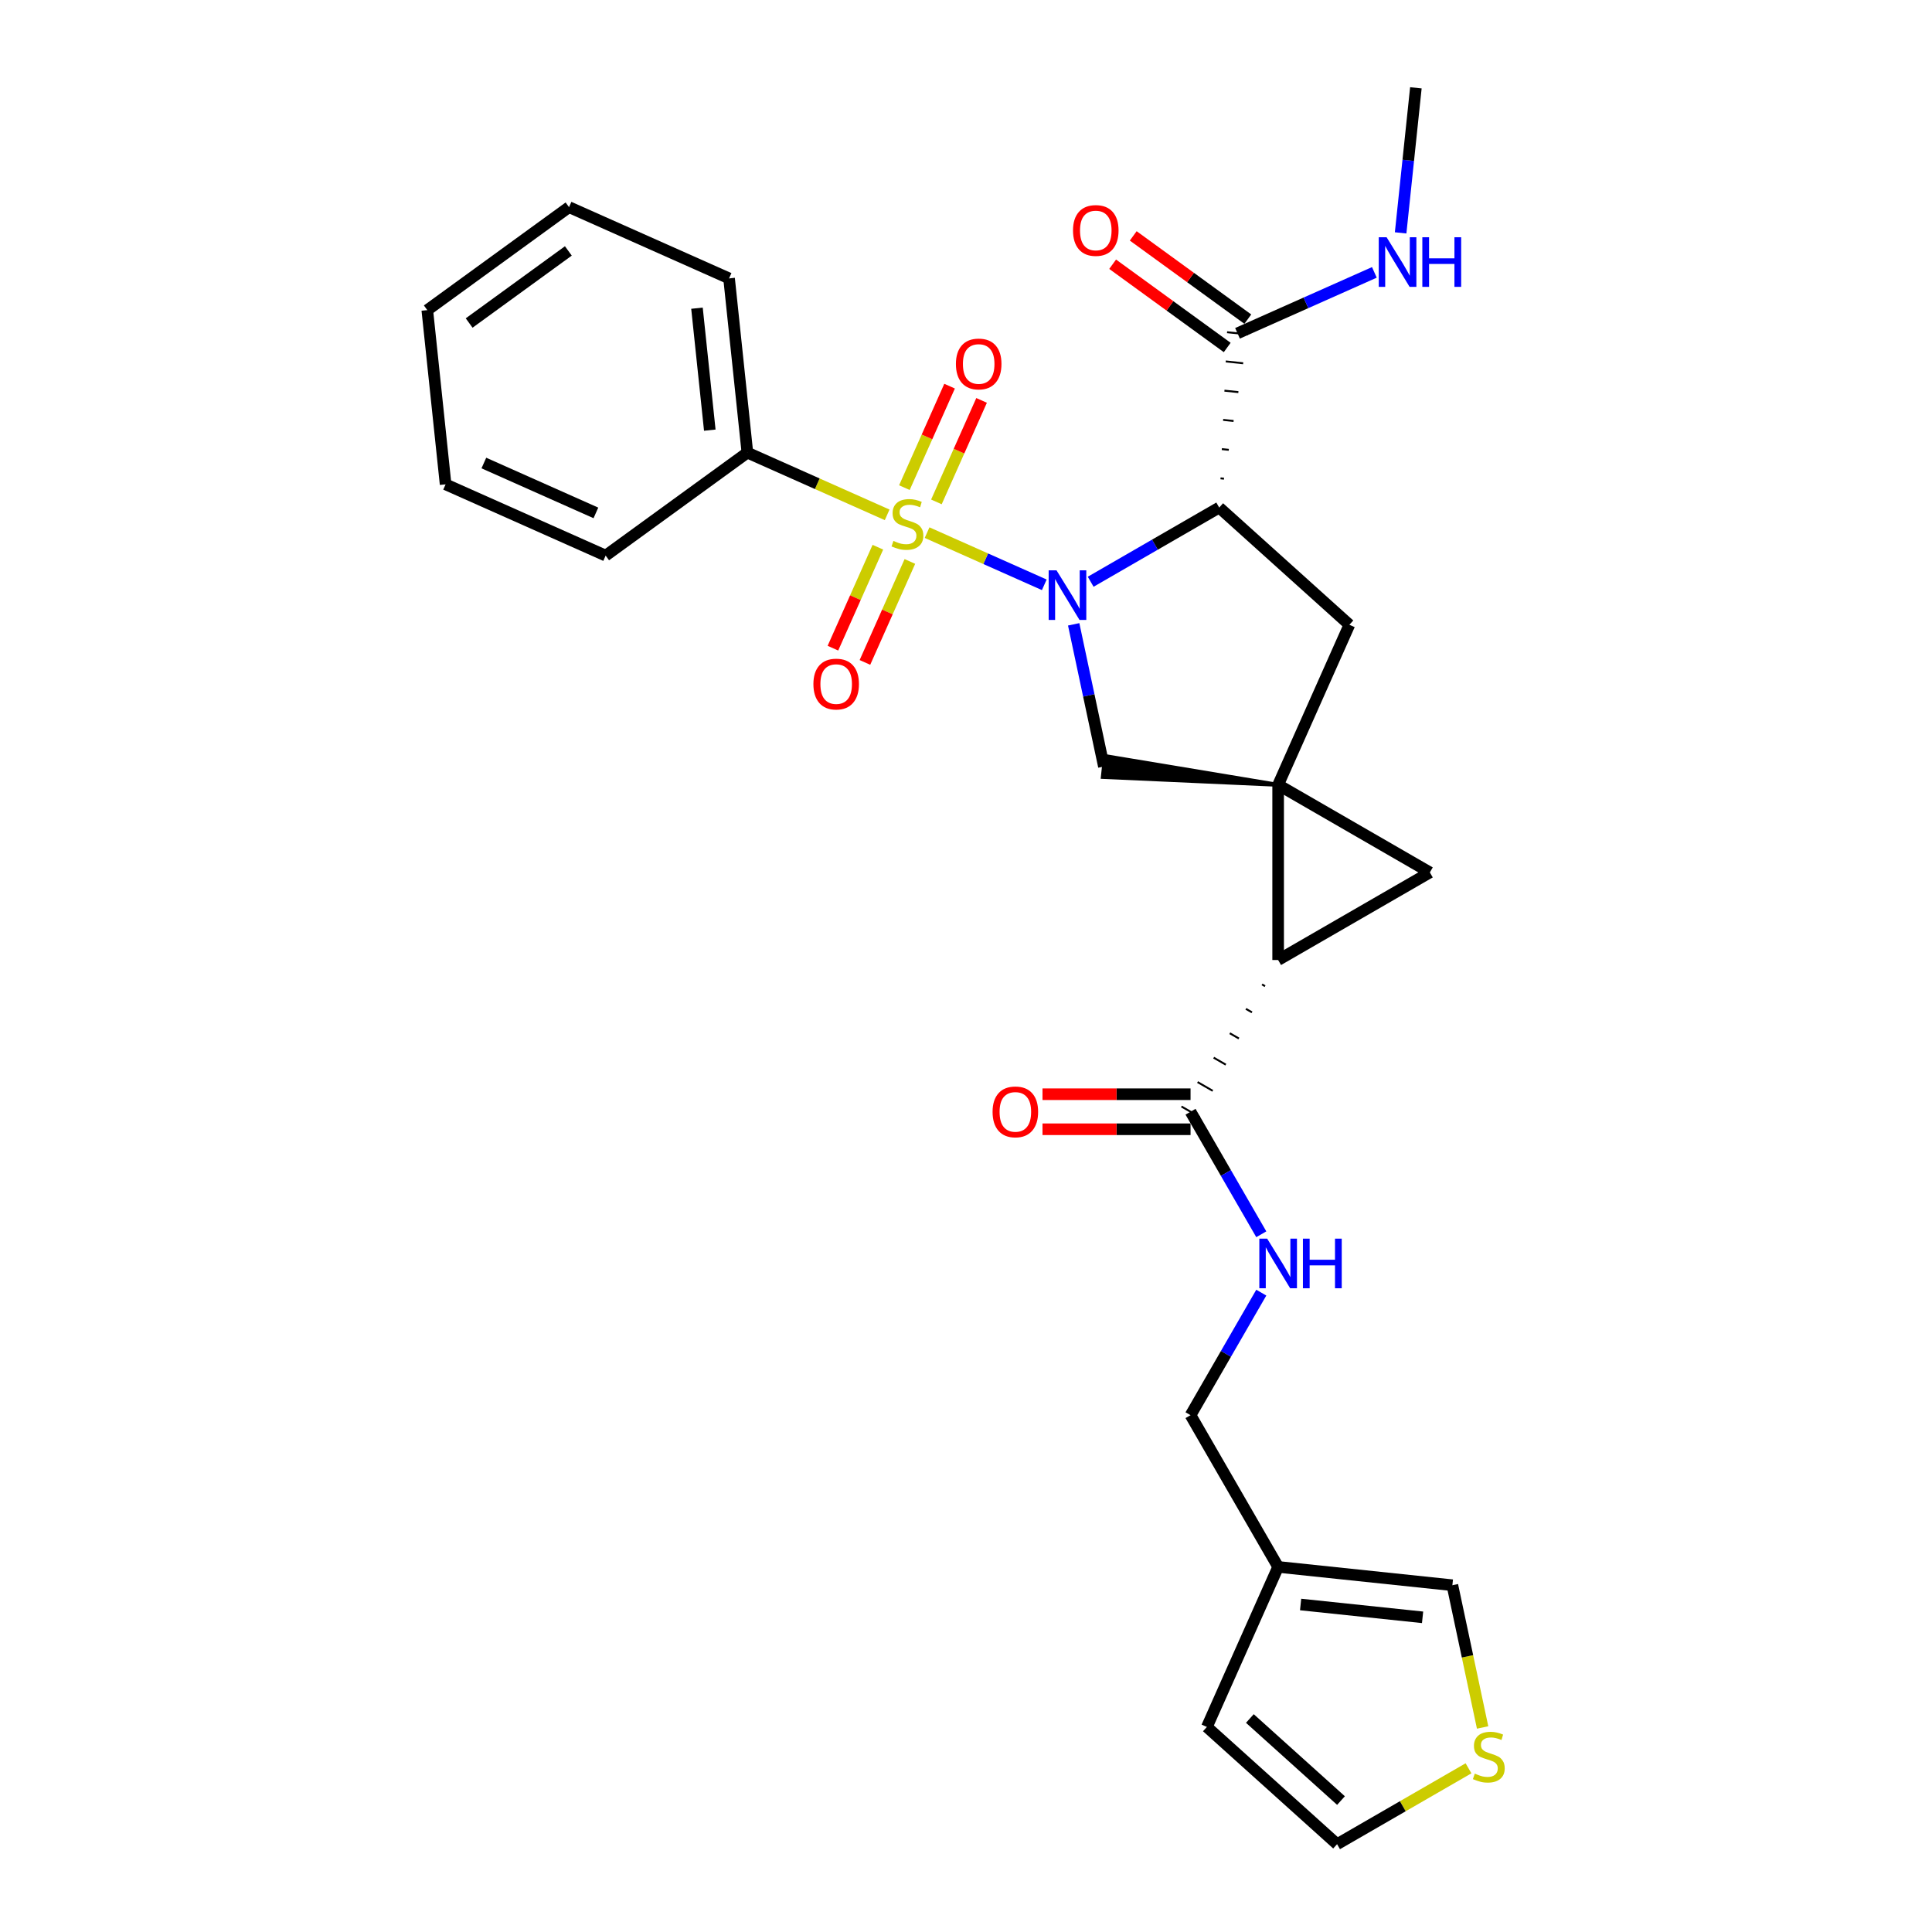 <?xml version='1.0' encoding='iso-8859-1'?>
<svg version='1.1' baseProfile='full'
              xmlns='http://www.w3.org/2000/svg'
                      xmlns:rdkit='http://www.rdkit.org/xml'
                      xmlns:xlink='http://www.w3.org/1999/xlink'
                  xml:space='preserve'
width='1000px' height='1000px' viewBox='0 0 1000 1000'>
<!-- END OF HEADER -->
<rect style='opacity:1.0;fill:#FFFFFF;stroke:none' width='1000' height='1000' x='0' y='0'> </rect>
<path class='bond-0' d='M 540.521,302.699 L 510.19,289.195' style='fill:none;fill-rule:evenodd;stroke:#0000FF;stroke-width:6px;stroke-linecap:butt;stroke-linejoin:miter;stroke-opacity:1' />
<path class='bond-0' d='M 510.19,289.195 L 479.859,275.691' style='fill:none;fill-rule:evenodd;stroke:#CCCC00;stroke-width:6px;stroke-linecap:butt;stroke-linejoin:miter;stroke-opacity:1' />
<path class='bond-2' d='M 564.533,301.113 L 597.796,281.909' style='fill:none;fill-rule:evenodd;stroke:#0000FF;stroke-width:6px;stroke-linecap:butt;stroke-linejoin:miter;stroke-opacity:1' />
<path class='bond-2' d='M 597.796,281.909 L 631.059,262.705' style='fill:none;fill-rule:evenodd;stroke:#000000;stroke-width:6px;stroke-linecap:butt;stroke-linejoin:miter;stroke-opacity:1' />
<path class='bond-5' d='M 555.738,323.152 L 563.56,359.948' style='fill:none;fill-rule:evenodd;stroke:#0000FF;stroke-width:6px;stroke-linecap:butt;stroke-linejoin:miter;stroke-opacity:1' />
<path class='bond-5' d='M 563.56,359.948 L 571.381,396.743' style='fill:none;fill-rule:evenodd;stroke:#000000;stroke-width:6px;stroke-linecap:butt;stroke-linejoin:miter;stroke-opacity:1' />
<path class='bond-10' d='M 484.681,259.779 L 496.375,233.514' style='fill:none;fill-rule:evenodd;stroke:#CCCC00;stroke-width:6px;stroke-linecap:butt;stroke-linejoin:miter;stroke-opacity:1' />
<path class='bond-10' d='M 496.375,233.514 L 508.069,207.248' style='fill:none;fill-rule:evenodd;stroke:#FF0000;stroke-width:6px;stroke-linecap:butt;stroke-linejoin:miter;stroke-opacity:1' />
<path class='bond-10' d='M 468.113,252.402 L 479.807,226.137' style='fill:none;fill-rule:evenodd;stroke:#CCCC00;stroke-width:6px;stroke-linecap:butt;stroke-linejoin:miter;stroke-opacity:1' />
<path class='bond-10' d='M 479.807,226.137 L 491.501,199.872' style='fill:none;fill-rule:evenodd;stroke:#FF0000;stroke-width:6px;stroke-linecap:butt;stroke-linejoin:miter;stroke-opacity:1' />
<path class='bond-11' d='M 454.386,283.234 L 442.752,309.363' style='fill:none;fill-rule:evenodd;stroke:#CCCC00;stroke-width:6px;stroke-linecap:butt;stroke-linejoin:miter;stroke-opacity:1' />
<path class='bond-11' d='M 442.752,309.363 L 431.118,335.493' style='fill:none;fill-rule:evenodd;stroke:#FF0000;stroke-width:6px;stroke-linecap:butt;stroke-linejoin:miter;stroke-opacity:1' />
<path class='bond-11' d='M 470.954,290.61 L 459.32,316.74' style='fill:none;fill-rule:evenodd;stroke:#CCCC00;stroke-width:6px;stroke-linecap:butt;stroke-linejoin:miter;stroke-opacity:1' />
<path class='bond-11' d='M 459.32,316.74 L 447.687,342.869' style='fill:none;fill-rule:evenodd;stroke:#FF0000;stroke-width:6px;stroke-linecap:butt;stroke-linejoin:miter;stroke-opacity:1' />
<path class='bond-12' d='M 459.186,266.486 L 423.016,250.383' style='fill:none;fill-rule:evenodd;stroke:#CCCC00;stroke-width:6px;stroke-linecap:butt;stroke-linejoin:miter;stroke-opacity:1' />
<path class='bond-12' d='M 423.016,250.383 L 386.846,234.279' style='fill:none;fill-rule:evenodd;stroke:#000000;stroke-width:6px;stroke-linecap:butt;stroke-linejoin:miter;stroke-opacity:1' />
<path class='bond-1' d='M 661.564,406.222 L 571.949,391.332 L 570.812,402.154 Z' style='fill:#000000;fill-rule:evenodd;fill-opacity:1;stroke:#000000;stroke-width:2px;stroke-linecap:butt;stroke-linejoin:miter;stroke-opacity:1;' />
<path class='bond-3' d='M 661.564,406.222 L 661.564,496.902' style='fill:none;fill-rule:evenodd;stroke:#000000;stroke-width:6px;stroke-linecap:butt;stroke-linejoin:miter;stroke-opacity:1' />
<path class='bond-4' d='M 661.564,406.222 L 740.096,451.562' style='fill:none;fill-rule:evenodd;stroke:#000000;stroke-width:6px;stroke-linecap:butt;stroke-linejoin:miter;stroke-opacity:1' />
<path class='bond-28' d='M 661.564,406.222 L 698.447,323.381' style='fill:none;fill-rule:evenodd;stroke:#000000;stroke-width:6px;stroke-linecap:butt;stroke-linejoin:miter;stroke-opacity:1' />
<path class='bond-6' d='M 631.059,262.705 L 698.447,323.381' style='fill:none;fill-rule:evenodd;stroke:#000000;stroke-width:6px;stroke-linecap:butt;stroke-linejoin:miter;stroke-opacity:1' />
<path class='bond-8' d='M 633.54,247.769 L 631.737,247.579' style='fill:none;fill-rule:evenodd;stroke:#000000;stroke-width:1.0px;stroke-linecap:butt;stroke-linejoin:miter;stroke-opacity:1' />
<path class='bond-8' d='M 636.022,232.833 L 632.415,232.454' style='fill:none;fill-rule:evenodd;stroke:#000000;stroke-width:1.0px;stroke-linecap:butt;stroke-linejoin:miter;stroke-opacity:1' />
<path class='bond-8' d='M 638.503,217.897 L 633.092,217.328' style='fill:none;fill-rule:evenodd;stroke:#000000;stroke-width:1.0px;stroke-linecap:butt;stroke-linejoin:miter;stroke-opacity:1' />
<path class='bond-8' d='M 640.985,202.961 L 633.77,202.203' style='fill:none;fill-rule:evenodd;stroke:#000000;stroke-width:1.0px;stroke-linecap:butt;stroke-linejoin:miter;stroke-opacity:1' />
<path class='bond-8' d='M 643.467,188.026 L 634.448,187.078' style='fill:none;fill-rule:evenodd;stroke:#000000;stroke-width:1.0px;stroke-linecap:butt;stroke-linejoin:miter;stroke-opacity:1' />
<path class='bond-8' d='M 645.948,173.09 L 635.126,171.952' style='fill:none;fill-rule:evenodd;stroke:#000000;stroke-width:1.0px;stroke-linecap:butt;stroke-linejoin:miter;stroke-opacity:1' />
<path class='bond-7' d='M 653.222,509.537 L 654.793,510.444' style='fill:none;fill-rule:evenodd;stroke:#000000;stroke-width:1.0px;stroke-linecap:butt;stroke-linejoin:miter;stroke-opacity:1' />
<path class='bond-7' d='M 644.88,522.173 L 648.021,523.986' style='fill:none;fill-rule:evenodd;stroke:#000000;stroke-width:1.0px;stroke-linecap:butt;stroke-linejoin:miter;stroke-opacity:1' />
<path class='bond-7' d='M 636.538,534.808 L 641.25,537.528' style='fill:none;fill-rule:evenodd;stroke:#000000;stroke-width:1.0px;stroke-linecap:butt;stroke-linejoin:miter;stroke-opacity:1' />
<path class='bond-7' d='M 628.196,547.443 L 634.479,551.07' style='fill:none;fill-rule:evenodd;stroke:#000000;stroke-width:1.0px;stroke-linecap:butt;stroke-linejoin:miter;stroke-opacity:1' />
<path class='bond-7' d='M 619.854,560.078 L 627.707,564.612' style='fill:none;fill-rule:evenodd;stroke:#000000;stroke-width:1.0px;stroke-linecap:butt;stroke-linejoin:miter;stroke-opacity:1' />
<path class='bond-7' d='M 611.512,572.713 L 620.936,578.154' style='fill:none;fill-rule:evenodd;stroke:#000000;stroke-width:1.0px;stroke-linecap:butt;stroke-linejoin:miter;stroke-opacity:1' />
<path class='bond-29' d='M 661.564,496.902 L 740.096,451.562' style='fill:none;fill-rule:evenodd;stroke:#000000;stroke-width:6px;stroke-linecap:butt;stroke-linejoin:miter;stroke-opacity:1' />
<path class='bond-13' d='M 616.224,575.434 L 634.533,607.146' style='fill:none;fill-rule:evenodd;stroke:#000000;stroke-width:6px;stroke-linecap:butt;stroke-linejoin:miter;stroke-opacity:1' />
<path class='bond-13' d='M 634.533,607.146 L 652.842,638.858' style='fill:none;fill-rule:evenodd;stroke:#0000FF;stroke-width:6px;stroke-linecap:butt;stroke-linejoin:miter;stroke-opacity:1' />
<path class='bond-18' d='M 616.224,566.366 L 577.912,566.366' style='fill:none;fill-rule:evenodd;stroke:#000000;stroke-width:6px;stroke-linecap:butt;stroke-linejoin:miter;stroke-opacity:1' />
<path class='bond-18' d='M 577.912,566.366 L 539.599,566.366' style='fill:none;fill-rule:evenodd;stroke:#FF0000;stroke-width:6px;stroke-linecap:butt;stroke-linejoin:miter;stroke-opacity:1' />
<path class='bond-18' d='M 616.224,584.502 L 577.912,584.502' style='fill:none;fill-rule:evenodd;stroke:#000000;stroke-width:6px;stroke-linecap:butt;stroke-linejoin:miter;stroke-opacity:1' />
<path class='bond-18' d='M 577.912,584.502 L 539.599,584.502' style='fill:none;fill-rule:evenodd;stroke:#FF0000;stroke-width:6px;stroke-linecap:butt;stroke-linejoin:miter;stroke-opacity:1' />
<path class='bond-19' d='M 645.867,165.185 L 616.214,143.641' style='fill:none;fill-rule:evenodd;stroke:#000000;stroke-width:6px;stroke-linecap:butt;stroke-linejoin:miter;stroke-opacity:1' />
<path class='bond-19' d='M 616.214,143.641 L 586.561,122.096' style='fill:none;fill-rule:evenodd;stroke:#FF0000;stroke-width:6px;stroke-linecap:butt;stroke-linejoin:miter;stroke-opacity:1' />
<path class='bond-19' d='M 635.207,179.857 L 605.554,158.313' style='fill:none;fill-rule:evenodd;stroke:#000000;stroke-width:6px;stroke-linecap:butt;stroke-linejoin:miter;stroke-opacity:1' />
<path class='bond-19' d='M 605.554,158.313 L 575.901,136.769' style='fill:none;fill-rule:evenodd;stroke:#FF0000;stroke-width:6px;stroke-linecap:butt;stroke-linejoin:miter;stroke-opacity:1' />
<path class='bond-21' d='M 640.537,172.521 L 675.955,156.752' style='fill:none;fill-rule:evenodd;stroke:#000000;stroke-width:6px;stroke-linecap:butt;stroke-linejoin:miter;stroke-opacity:1' />
<path class='bond-21' d='M 675.955,156.752 L 711.372,140.984' style='fill:none;fill-rule:evenodd;stroke:#0000FF;stroke-width:6px;stroke-linecap:butt;stroke-linejoin:miter;stroke-opacity:1' />
<path class='bond-9' d='M 661.564,811.028 L 616.224,732.497' style='fill:none;fill-rule:evenodd;stroke:#000000;stroke-width:6px;stroke-linecap:butt;stroke-linejoin:miter;stroke-opacity:1' />
<path class='bond-15' d='M 661.564,811.028 L 751.748,820.507' style='fill:none;fill-rule:evenodd;stroke:#000000;stroke-width:6px;stroke-linecap:butt;stroke-linejoin:miter;stroke-opacity:1' />
<path class='bond-15' d='M 673.196,830.486 L 736.324,837.122' style='fill:none;fill-rule:evenodd;stroke:#000000;stroke-width:6px;stroke-linecap:butt;stroke-linejoin:miter;stroke-opacity:1' />
<path class='bond-16' d='M 661.564,811.028 L 624.681,893.869' style='fill:none;fill-rule:evenodd;stroke:#000000;stroke-width:6px;stroke-linecap:butt;stroke-linejoin:miter;stroke-opacity:1' />
<path class='bond-22' d='M 386.846,234.279 L 377.367,144.095' style='fill:none;fill-rule:evenodd;stroke:#000000;stroke-width:6px;stroke-linecap:butt;stroke-linejoin:miter;stroke-opacity:1' />
<path class='bond-22' d='M 367.388,222.647 L 360.753,159.518' style='fill:none;fill-rule:evenodd;stroke:#000000;stroke-width:6px;stroke-linecap:butt;stroke-linejoin:miter;stroke-opacity:1' />
<path class='bond-23' d='M 386.846,234.279 L 313.484,287.579' style='fill:none;fill-rule:evenodd;stroke:#000000;stroke-width:6px;stroke-linecap:butt;stroke-linejoin:miter;stroke-opacity:1' />
<path class='bond-20' d='M 652.842,669.072 L 634.533,700.785' style='fill:none;fill-rule:evenodd;stroke:#0000FF;stroke-width:6px;stroke-linecap:butt;stroke-linejoin:miter;stroke-opacity:1' />
<path class='bond-20' d='M 634.533,700.785 L 616.224,732.497' style='fill:none;fill-rule:evenodd;stroke:#000000;stroke-width:6px;stroke-linecap:butt;stroke-linejoin:miter;stroke-opacity:1' />
<path class='bond-14' d='M 767.398,894.134 L 759.573,857.32' style='fill:none;fill-rule:evenodd;stroke:#CCCC00;stroke-width:6px;stroke-linecap:butt;stroke-linejoin:miter;stroke-opacity:1' />
<path class='bond-14' d='M 759.573,857.32 L 751.748,820.507' style='fill:none;fill-rule:evenodd;stroke:#000000;stroke-width:6px;stroke-linecap:butt;stroke-linejoin:miter;stroke-opacity:1' />
<path class='bond-31' d='M 760.1,915.268 L 726.085,934.907' style='fill:none;fill-rule:evenodd;stroke:#CCCC00;stroke-width:6px;stroke-linecap:butt;stroke-linejoin:miter;stroke-opacity:1' />
<path class='bond-31' d='M 726.085,934.907 L 692.07,954.545' style='fill:none;fill-rule:evenodd;stroke:#000000;stroke-width:6px;stroke-linecap:butt;stroke-linejoin:miter;stroke-opacity:1' />
<path class='bond-17' d='M 624.681,893.869 L 692.07,954.545' style='fill:none;fill-rule:evenodd;stroke:#000000;stroke-width:6px;stroke-linecap:butt;stroke-linejoin:miter;stroke-opacity:1' />
<path class='bond-17' d='M 646.925,889.492 L 694.097,931.966' style='fill:none;fill-rule:evenodd;stroke:#000000;stroke-width:6px;stroke-linecap:butt;stroke-linejoin:miter;stroke-opacity:1' />
<path class='bond-24' d='M 724.966,120.531 L 728.911,82.993' style='fill:none;fill-rule:evenodd;stroke:#0000FF;stroke-width:6px;stroke-linecap:butt;stroke-linejoin:miter;stroke-opacity:1' />
<path class='bond-24' d='M 728.911,82.993 L 732.857,45.455' style='fill:none;fill-rule:evenodd;stroke:#000000;stroke-width:6px;stroke-linecap:butt;stroke-linejoin:miter;stroke-opacity:1' />
<path class='bond-26' d='M 377.367,144.095 L 294.527,107.212' style='fill:none;fill-rule:evenodd;stroke:#000000;stroke-width:6px;stroke-linecap:butt;stroke-linejoin:miter;stroke-opacity:1' />
<path class='bond-25' d='M 313.484,287.579 L 230.644,250.696' style='fill:none;fill-rule:evenodd;stroke:#000000;stroke-width:6px;stroke-linecap:butt;stroke-linejoin:miter;stroke-opacity:1' />
<path class='bond-25' d='M 308.435,265.479 L 250.446,239.661' style='fill:none;fill-rule:evenodd;stroke:#000000;stroke-width:6px;stroke-linecap:butt;stroke-linejoin:miter;stroke-opacity:1' />
<path class='bond-27' d='M 230.644,250.696 L 221.165,160.513' style='fill:none;fill-rule:evenodd;stroke:#000000;stroke-width:6px;stroke-linecap:butt;stroke-linejoin:miter;stroke-opacity:1' />
<path class='bond-30' d='M 294.527,107.212 L 221.165,160.513' style='fill:none;fill-rule:evenodd;stroke:#000000;stroke-width:6px;stroke-linecap:butt;stroke-linejoin:miter;stroke-opacity:1' />
<path class='bond-30' d='M 294.183,129.88 L 242.829,167.19' style='fill:none;fill-rule:evenodd;stroke:#000000;stroke-width:6px;stroke-linecap:butt;stroke-linejoin:miter;stroke-opacity:1' />
<path  class='atom-0' d='M 546.851 295.204
L 555.266 308.806
Q 556.1 310.148, 557.442 312.579
Q 558.784 315.009, 558.857 315.154
L 558.857 295.204
L 562.266 295.204
L 562.266 320.885
L 558.748 320.885
L 549.716 306.013
Q 548.664 304.272, 547.54 302.277
Q 546.452 300.282, 546.125 299.666
L 546.125 320.885
L 542.788 320.885
L 542.788 295.204
L 546.851 295.204
' fill='#0000FF'/>
<path  class='atom-1' d='M 462.432 279.976
Q 462.722 280.085, 463.919 280.592
Q 465.116 281.1, 466.422 281.427
Q 467.764 281.717, 469.07 281.717
Q 471.5 281.717, 472.915 280.556
Q 474.329 279.359, 474.329 277.292
Q 474.329 275.877, 473.604 275.007
Q 472.915 274.136, 471.827 273.664
Q 470.739 273.193, 468.925 272.649
Q 466.64 271.96, 465.261 271.307
Q 463.919 270.654, 462.94 269.276
Q 461.997 267.897, 461.997 265.576
Q 461.997 262.348, 464.173 260.353
Q 466.386 258.358, 470.739 258.358
Q 473.713 258.358, 477.086 259.772
L 476.252 262.565
Q 473.169 261.296, 470.847 261.296
Q 468.345 261.296, 466.966 262.348
Q 465.588 263.363, 465.624 265.141
Q 465.624 266.519, 466.313 267.353
Q 467.039 268.187, 468.054 268.659
Q 469.106 269.13, 470.847 269.675
Q 473.169 270.4, 474.547 271.125
Q 475.925 271.851, 476.905 273.338
Q 477.92 274.789, 477.92 277.292
Q 477.92 280.846, 475.526 282.769
Q 473.169 284.655, 469.215 284.655
Q 466.93 284.655, 465.189 284.147
Q 463.484 283.676, 461.453 282.841
L 462.432 279.976
' fill='#CCCC00'/>
<path  class='atom-11' d='M 494.781 188.394
Q 494.781 182.227, 497.828 178.782
Q 500.875 175.336, 506.57 175.336
Q 512.264 175.336, 515.311 178.782
Q 518.358 182.227, 518.358 188.394
Q 518.358 194.633, 515.275 198.187
Q 512.192 201.706, 506.57 201.706
Q 500.911 201.706, 497.828 198.187
Q 494.781 194.669, 494.781 188.394
M 506.57 198.804
Q 510.487 198.804, 512.591 196.192
Q 514.731 193.544, 514.731 188.394
Q 514.731 183.352, 512.591 180.813
Q 510.487 178.238, 506.57 178.238
Q 502.652 178.238, 500.512 180.777
Q 498.408 183.316, 498.408 188.394
Q 498.408 193.581, 500.512 196.192
Q 502.652 198.804, 506.57 198.804
' fill='#FF0000'/>
<path  class='atom-12' d='M 421.015 354.075
Q 421.015 347.909, 424.062 344.463
Q 427.109 341.017, 432.804 341.017
Q 438.498 341.017, 441.545 344.463
Q 444.592 347.909, 444.592 354.075
Q 444.592 360.314, 441.509 363.868
Q 438.426 367.387, 432.804 367.387
Q 427.145 367.387, 424.062 363.868
Q 421.015 360.35, 421.015 354.075
M 432.804 364.485
Q 436.721 364.485, 438.825 361.873
Q 440.965 359.225, 440.965 354.075
Q 440.965 349.033, 438.825 346.494
Q 436.721 343.919, 432.804 343.919
Q 428.886 343.919, 426.746 346.458
Q 424.642 348.997, 424.642 354.075
Q 424.642 359.262, 426.746 361.873
Q 428.886 364.485, 432.804 364.485
' fill='#FF0000'/>
<path  class='atom-14' d='M 655.888 641.125
L 664.303 654.727
Q 665.137 656.069, 666.479 658.499
Q 667.821 660.929, 667.894 661.074
L 667.894 641.125
L 671.303 641.125
L 671.303 666.805
L 667.785 666.805
L 658.753 651.934
Q 657.701 650.193, 656.577 648.198
Q 655.489 646.203, 655.162 645.586
L 655.162 666.805
L 651.825 666.805
L 651.825 641.125
L 655.888 641.125
' fill='#0000FF'/>
<path  class='atom-14' d='M 674.386 641.125
L 677.869 641.125
L 677.869 652.043
L 690.999 652.043
L 690.999 641.125
L 694.481 641.125
L 694.481 666.805
L 690.999 666.805
L 690.999 654.944
L 677.869 654.944
L 677.869 666.805
L 674.386 666.805
L 674.386 641.125
' fill='#0000FF'/>
<path  class='atom-15' d='M 763.347 918.019
Q 763.637 918.128, 764.834 918.636
Q 766.031 919.144, 767.337 919.47
Q 768.679 919.761, 769.985 919.761
Q 772.415 919.761, 773.829 918.6
Q 775.244 917.403, 775.244 915.335
Q 775.244 913.921, 774.519 913.05
Q 773.829 912.18, 772.741 911.708
Q 771.653 911.237, 769.839 910.692
Q 767.554 910.003, 766.176 909.35
Q 764.834 908.698, 763.855 907.319
Q 762.912 905.941, 762.912 903.619
Q 762.912 900.391, 765.088 898.396
Q 767.3 896.401, 771.653 896.401
Q 774.627 896.401, 778.001 897.816
L 777.166 900.609
Q 774.083 899.339, 771.762 899.339
Q 769.259 899.339, 767.881 900.391
Q 766.502 901.407, 766.539 903.184
Q 766.539 904.562, 767.228 905.397
Q 767.953 906.231, 768.969 906.703
Q 770.021 907.174, 771.762 907.718
Q 774.083 908.444, 775.462 909.169
Q 776.84 909.894, 777.819 911.382
Q 778.835 912.833, 778.835 915.335
Q 778.835 918.89, 776.441 920.812
Q 774.083 922.699, 770.13 922.699
Q 767.845 922.699, 766.103 922.191
Q 764.399 921.719, 762.367 920.885
L 763.347 918.019
' fill='#CCCC00'/>
<path  class='atom-19' d='M 513.755 575.506
Q 513.755 569.34, 516.802 565.894
Q 519.849 562.448, 525.544 562.448
Q 531.239 562.448, 534.285 565.894
Q 537.332 569.34, 537.332 575.506
Q 537.332 581.745, 534.249 585.3
Q 531.166 588.818, 525.544 588.818
Q 519.885 588.818, 516.802 585.3
Q 513.755 581.781, 513.755 575.506
M 525.544 585.916
Q 529.461 585.916, 531.565 583.305
Q 533.705 580.657, 533.705 575.506
Q 533.705 570.464, 531.565 567.925
Q 529.461 565.35, 525.544 565.35
Q 521.626 565.35, 519.486 567.889
Q 517.383 570.428, 517.383 575.506
Q 517.383 580.693, 519.486 583.305
Q 521.626 585.916, 525.544 585.916
' fill='#FF0000'/>
<path  class='atom-20' d='M 555.387 119.293
Q 555.387 113.127, 558.434 109.681
Q 561.481 106.235, 567.175 106.235
Q 572.87 106.235, 575.917 109.681
Q 578.964 113.127, 578.964 119.293
Q 578.964 125.532, 575.881 129.087
Q 572.798 132.605, 567.175 132.605
Q 561.517 132.605, 558.434 129.087
Q 555.387 125.568, 555.387 119.293
M 567.175 129.703
Q 571.093 129.703, 573.197 127.092
Q 575.337 124.444, 575.337 119.293
Q 575.337 114.251, 573.197 111.712
Q 571.093 109.137, 567.175 109.137
Q 563.258 109.137, 561.118 111.676
Q 559.014 114.215, 559.014 119.293
Q 559.014 124.48, 561.118 127.092
Q 563.258 129.703, 567.175 129.703
' fill='#FF0000'/>
<path  class='atom-22' d='M 717.701 122.798
L 726.116 136.4
Q 726.951 137.742, 728.293 140.172
Q 729.635 142.602, 729.707 142.747
L 729.707 122.798
L 733.117 122.798
L 733.117 148.478
L 729.599 148.478
L 720.567 133.607
Q 719.515 131.866, 718.39 129.871
Q 717.302 127.876, 716.976 127.259
L 716.976 148.478
L 713.639 148.478
L 713.639 122.798
L 717.701 122.798
' fill='#0000FF'/>
<path  class='atom-22' d='M 736.2 122.798
L 739.682 122.798
L 739.682 133.716
L 752.813 133.716
L 752.813 122.798
L 756.295 122.798
L 756.295 148.478
L 752.813 148.478
L 752.813 136.617
L 739.682 136.617
L 739.682 148.478
L 736.2 148.478
L 736.2 122.798
' fill='#0000FF'/>
</svg>
